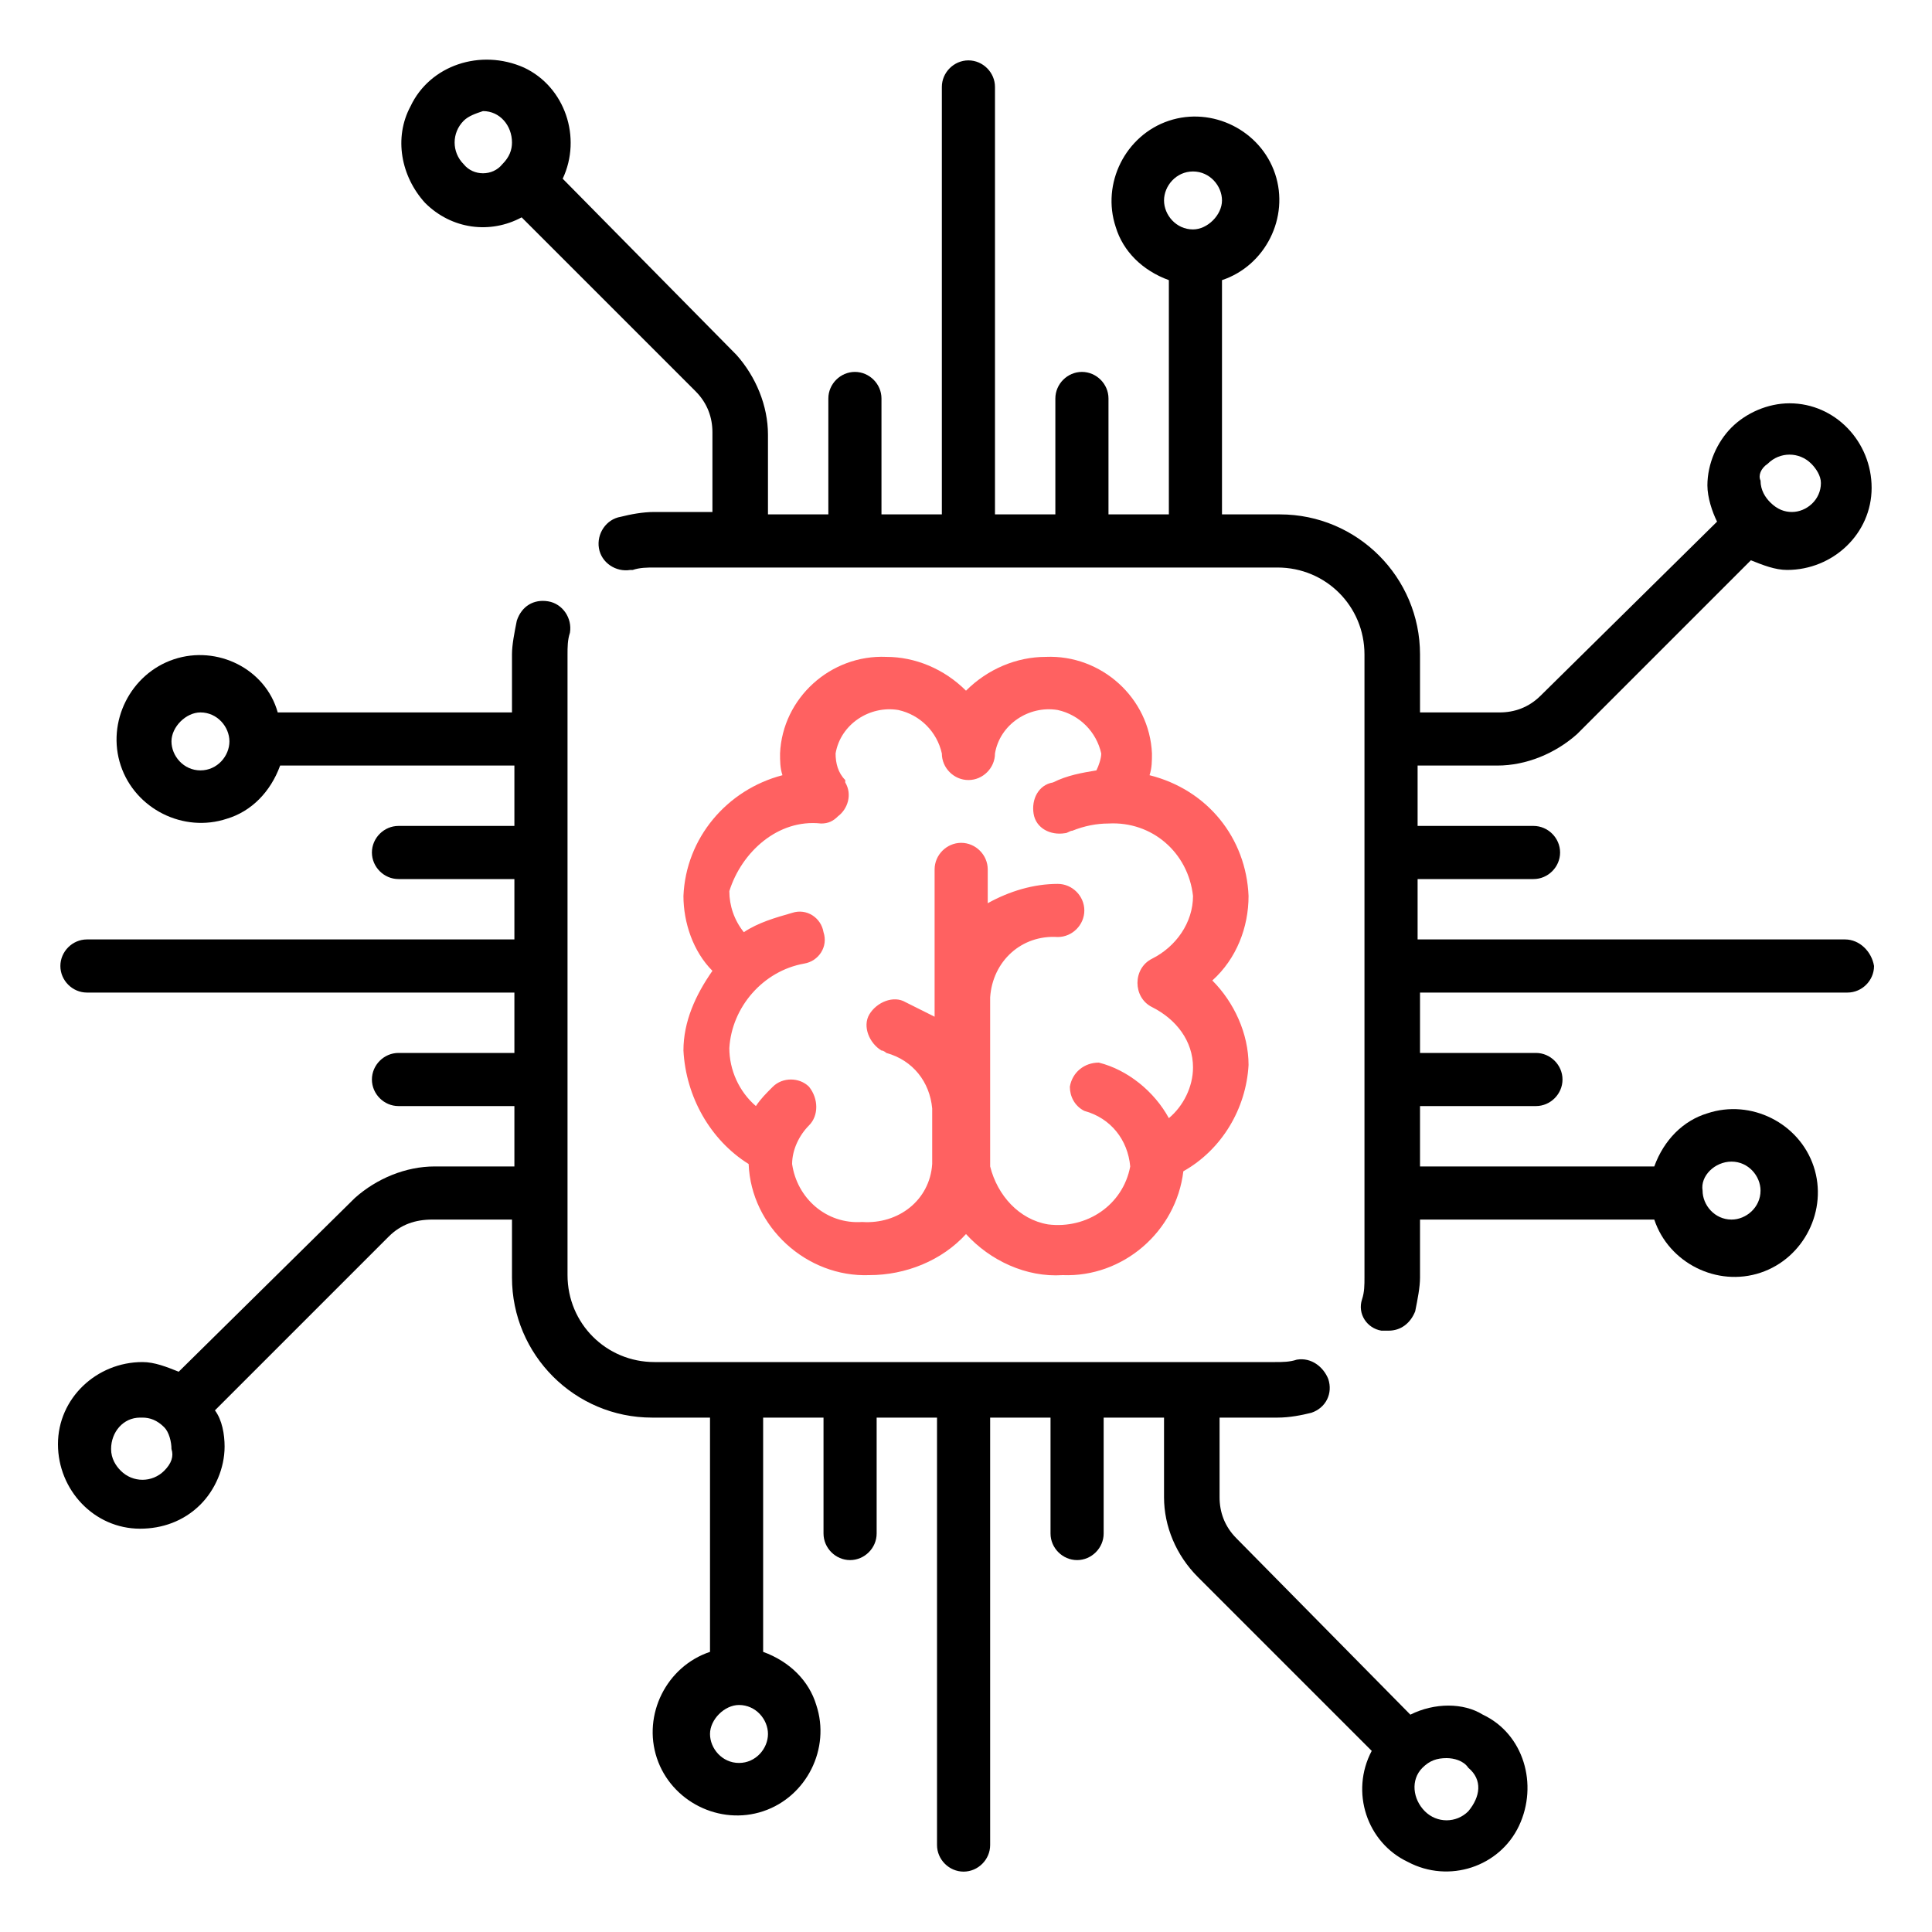 <?xml version="1.0" encoding="utf-8"?>
<!-- Generator: Adobe Illustrator 24.1.1, SVG Export Plug-In . SVG Version: 6.00 Build 0)  -->
<svg version="1.1" id="Layer_1" xmlns="http://www.w3.org/2000/svg" xmlns:xlink="http://www.w3.org/1999/xlink" x="0px" y="0px"
	 viewBox="0 0 80 80" style="enable-background:new 0 0 80 80;" xml:space="preserve">
<style type="text/css">
	.st0{fill:#FF6161;}
</style>
<path d="M76.4,38.9H58.7v-2.5h4.8c0.6,0,1.1-0.5,1.1-1.1c0-0.6-0.5-1.1-1.1-1.1h-4.8v-2.5H62c1.2,0,2.4-0.5,3.3-1.3l7.2-7.2
	c0.5,0.2,1,0.4,1.5,0.4c1.9,0,3.5-1.5,3.5-3.4c0-1.9-1.5-3.5-3.4-3.5c-0.9,0-1.8,0.4-2.4,1c-0.6,0.6-1,1.5-1,2.4
	c0,0.5,0.2,1.1,0.4,1.5l-7.3,7.2c-0.5,0.5-1.1,0.7-1.7,0.7h-3.3v-2.4c0-3.2-2.6-5.8-5.8-5.8h-2.4v-9.7c1.8-0.6,2.8-2.6,2.2-4.4
	c-0.6-1.8-2.6-2.8-4.4-2.2c-1.8,0.6-2.8,2.6-2.2,4.4c0.3,1,1.1,1.8,2.2,2.2v9.7h-2.5v-4.8c0-0.6-0.5-1.1-1.1-1.1
	c-0.6,0-1.1,0.5-1.1,1.1v4.8h-2.5V3.6c0-0.6-0.5-1.1-1.1-1.1c-0.6,0-1.1,0.5-1.1,1.1v17.7h-2.5v-4.8c0-0.6-0.5-1.1-1.1-1.1
	c-0.6,0-1.1,0.5-1.1,1.1v4.8h-2.5V18c0-1.2-0.5-2.4-1.3-3.3l-7.2-7.3c0.8-1.7,0.1-3.8-1.6-4.6C19.9,2,17.8,2.7,17,4.4
	c-0.7,1.3-0.4,2.9,0.6,4c1.1,1.1,2.7,1.3,4,0.6l7.2,7.2c0.5,0.5,0.7,1.1,0.7,1.7v3.3h-2.4c-0.5,0-1,0.1-1.4,0.2
	c-0.6,0.1-1,0.7-0.9,1.3s0.7,1,1.3,0.9c0,0,0.1,0,0.1,0c0.3-0.1,0.6-0.1,0.9-0.1h25.8c2,0,3.6,1.6,3.6,3.6l0,0v25.8
	c0,0.3,0,0.6-0.1,0.9c-0.2,0.6,0.2,1.2,0.8,1.3c0,0,0,0,0,0c0.1,0,0.2,0,0.3,0c0.5,0,0.9-0.3,1.1-0.8c0.1-0.5,0.2-1,0.2-1.4v-2.4
	h9.7c0.6,1.8,2.6,2.8,4.4,2.2s2.8-2.6,2.2-4.4s-2.6-2.8-4.4-2.2c-1,0.3-1.8,1.1-2.2,2.2h-9.7v-2.5h4.8c0.6,0,1.1-0.5,1.1-1.1
	s-0.5-1.1-1.1-1.1h-4.8v-2.5h17.7c0.6,0,1.1-0.5,1.1-1.1C77.5,39.4,77,38.9,76.4,38.9z M73.2,19.2c0.5-0.5,1.3-0.5,1.8,0
	c0.2,0.2,0.4,0.5,0.4,0.8c0,0.7-0.6,1.2-1.2,1.2c-0.3,0-0.6-0.1-0.9-0.4l0,0c-0.2-0.2-0.4-0.5-0.4-0.9
	C72.8,19.7,72.9,19.4,73.2,19.2z M49.4,7.1c0.7,0,1.2,0.6,1.2,1.2s-0.6,1.2-1.2,1.2c-0.7,0-1.2-0.6-1.2-1.2S48.7,7.1,49.4,7.1z
	 M19.2,6.8c-0.5-0.5-0.5-1.3,0-1.8c0.2-0.2,0.5-0.3,0.8-0.4c0.7,0,1.2,0.6,1.2,1.3c0,0.3-0.1,0.6-0.4,0.9l0,0
	C20.4,7.3,19.6,7.3,19.2,6.8z M71.7,48.1c0.7,0,1.2,0.6,1.2,1.2c0,0.7-0.6,1.2-1.2,1.2c-0.7,0-1.2-0.6-1.2-1.2
	C70.4,48.7,71,48.1,71.7,48.1z"/>
<path d="M58.4,71l-7.2-7.3c-0.5-0.5-0.7-1.1-0.7-1.7v-3.3h2.4c0.5,0,1-0.1,1.4-0.2c0.6-0.2,0.9-0.8,0.7-1.4
	c-0.2-0.5-0.7-0.9-1.3-0.8c-0.3,0.1-0.6,0.1-0.9,0.1H27.1c-2,0-3.6-1.6-3.6-3.6l0,0V27.1c0-0.3,0-0.6,0.1-0.9
	c0.1-0.6-0.3-1.2-0.9-1.3c-0.6-0.1-1.1,0.2-1.3,0.8c-0.1,0.5-0.2,1-0.2,1.4v2.4h-9.7C11,27.7,9,26.7,7.2,27.3S4.4,29.9,5,31.7
	c0.6,1.8,2.6,2.8,4.4,2.2c1-0.3,1.8-1.1,2.2-2.2h9.7v2.5h-4.8c-0.6,0-1.1,0.5-1.1,1.1c0,0.6,0.5,1.1,1.1,1.1h4.8v2.5H3.6
	c-0.6,0-1.1,0.5-1.1,1.1c0,0.6,0.5,1.1,1.1,1.1h17.7v2.5h-4.8c-0.6,0-1.1,0.5-1.1,1.1c0,0.6,0.5,1.1,1.1,1.1h4.8v2.5H18
	c-1.2,0-2.4,0.5-3.3,1.3l-7.3,7.2c-0.5-0.2-1-0.4-1.5-0.4c-1.9,0-3.5,1.5-3.5,3.4c0,1.9,1.5,3.5,3.4,3.5c0.9,0,1.8-0.3,2.5-1
	c0.6-0.6,1-1.5,1-2.4c0-0.5-0.1-1.1-0.4-1.5l7.2-7.2c0.5-0.5,1.1-0.7,1.8-0.7h3.3v2.4c0,3.2,2.6,5.8,5.8,5.8h2.4v9.7
	c-1.8,0.6-2.8,2.6-2.2,4.4c0.6,1.8,2.6,2.8,4.4,2.2s2.8-2.6,2.2-4.4c-0.3-1-1.1-1.8-2.2-2.2v-9.7h2.5v4.8c0,0.6,0.5,1.1,1.1,1.1
	c0.6,0,1.1-0.5,1.1-1.1v-4.8h2.5v17.7c0,0.6,0.5,1.1,1.1,1.1c0.6,0,1.1-0.5,1.1-1.1V58.7h2.5v4.8c0,0.6,0.5,1.1,1.1,1.1
	s1.1-0.5,1.1-1.1v-4.8h2.5V62c0,1.2,0.5,2.4,1.4,3.3l7.2,7.2c-0.9,1.7-0.2,3.8,1.5,4.6c1.7,0.9,3.8,0.2,4.6-1.5s0.2-3.8-1.5-4.6
	C60.6,70.5,59.4,70.5,58.4,71z M8.3,31.9c-0.7,0-1.2-0.6-1.2-1.2s0.6-1.2,1.2-1.2c0.7,0,1.2,0.6,1.2,1.2S9,31.9,8.3,31.9z M6.8,60.9
	c-0.5,0.5-1.3,0.5-1.8,0c-0.2-0.2-0.4-0.5-0.4-0.9c0-0.7,0.5-1.3,1.2-1.3c0,0,0.1,0,0.1,0c0.3,0,0.6,0.1,0.9,0.4l0,0
	c0.2,0.2,0.3,0.6,0.3,0.9C7.2,60.3,7.1,60.6,6.8,60.9L6.8,60.9z M30.6,73c-0.7,0-1.2-0.6-1.2-1.2s0.6-1.2,1.2-1.2
	c0.7,0,1.2,0.6,1.2,1.2S31.3,73,30.6,73z M60.8,75c-0.5,0.5-1.3,0.5-1.8,0c-0.5-0.5-0.6-1.3-0.1-1.8c0.3-0.3,0.6-0.4,1-0.4
	c0.3,0,0.7,0.1,0.9,0.4C61.4,73.7,61.3,74.4,60.8,75L60.8,75z"/>
<path class="st0" d="M31,48.2L31,48.2c0.1,2.6,2.4,4.7,5,4.6c1.5,0,3-0.6,4-1.7c1,1.1,2.5,1.8,4,1.7c2.5,0.1,4.7-1.8,5-4.3
	c1.6-0.9,2.6-2.6,2.7-4.4c0-1.3-0.6-2.6-1.5-3.5c1-0.9,1.5-2.2,1.5-3.5c-0.1-2.4-1.7-4.4-4.1-5c0.1-0.3,0.1-0.6,0.1-0.9
	c-0.1-2.3-2.1-4.1-4.4-4c-1.2,0-2.4,0.5-3.3,1.4c-0.9-0.9-2.1-1.4-3.3-1.4c-2.3-0.1-4.3,1.7-4.4,4c0,0.3,0,0.6,0.1,0.9
	c-2.3,0.6-4,2.6-4.1,5c0,1.1,0.4,2.3,1.2,3.1c-0.7,1-1.2,2.1-1.2,3.3C28.4,45.4,29.4,47.2,31,48.2z M34,34.1L34,34.1
	c0.3,0,0.5-0.1,0.7-0.3c0.4-0.3,0.6-0.9,0.3-1.4l0,0l0,0l0-0.1l0,0c-0.3-0.3-0.4-0.7-0.4-1.1c0.2-1.2,1.4-2,2.6-1.8
	c0.9,0.2,1.6,0.9,1.8,1.8c0,0.6,0.5,1.1,1.1,1.1s1.1-0.5,1.1-1.1c0.2-1.2,1.4-2,2.6-1.8c0.9,0.2,1.6,0.9,1.8,1.8
	c0,0.2-0.1,0.5-0.2,0.7c-0.6,0.1-1.2,0.2-1.8,0.5c-0.6,0.1-0.9,0.7-0.8,1.3c0.1,0.6,0.7,0.9,1.3,0.8c0.1,0,0.2-0.1,0.3-0.1
	c0.5-0.2,1-0.3,1.5-0.3h0c1.8-0.1,3.3,1.2,3.5,3c0,1.1-0.7,2.1-1.7,2.6c-0.4,0.2-0.6,0.6-0.6,1c0,0.4,0.2,0.8,0.6,1
	c1,0.5,1.7,1.4,1.7,2.5c0,0.8-0.4,1.6-1,2.1c-0.6-1.1-1.7-2-2.9-2.3c-0.6,0-1.1,0.4-1.2,1c0,0.4,0.2,0.8,0.6,1
	c1.1,0.3,1.8,1.2,1.9,2.3c-0.3,1.6-1.8,2.6-3.4,2.4c-1.2-0.2-2.1-1.2-2.4-2.4v-7c0.1-1.5,1.3-2.6,2.8-2.5c0,0,0,0,0,0
	c0.6,0,1.1-0.5,1.1-1.1s-0.5-1.1-1.1-1.1c-1,0-2,0.3-2.9,0.8V36c0-0.6-0.5-1.1-1.1-1.1c-0.6,0-1.1,0.5-1.1,1.1v6.1
	c-0.4-0.2-0.8-0.4-1.2-0.6c-0.5-0.3-1.2,0-1.5,0.5c-0.3,0.5,0,1.2,0.5,1.5c0.1,0,0.2,0.1,0.2,0.1c1.1,0.3,1.8,1.2,1.9,2.3v2.3
	c-0.1,1.5-1.4,2.5-2.9,2.4c-1.5,0.1-2.7-1-2.9-2.4c0-0.6,0.3-1.2,0.7-1.6c0.4-0.4,0.4-1.1,0-1.6c-0.4-0.4-1.1-0.4-1.5,0
	c-0.3,0.3-0.5,0.5-0.7,0.8c-0.7-0.6-1.1-1.5-1.1-2.4c0.1-1.7,1.4-3.2,3.1-3.5c0.6-0.1,1-0.7,0.8-1.3c-0.1-0.6-0.7-1-1.3-0.8
	c-0.7,0.2-1.4,0.4-2,0.8c-0.4-0.5-0.6-1.1-0.6-1.7C30.7,35.3,32.2,33.9,34,34.1z"/>
</svg>

